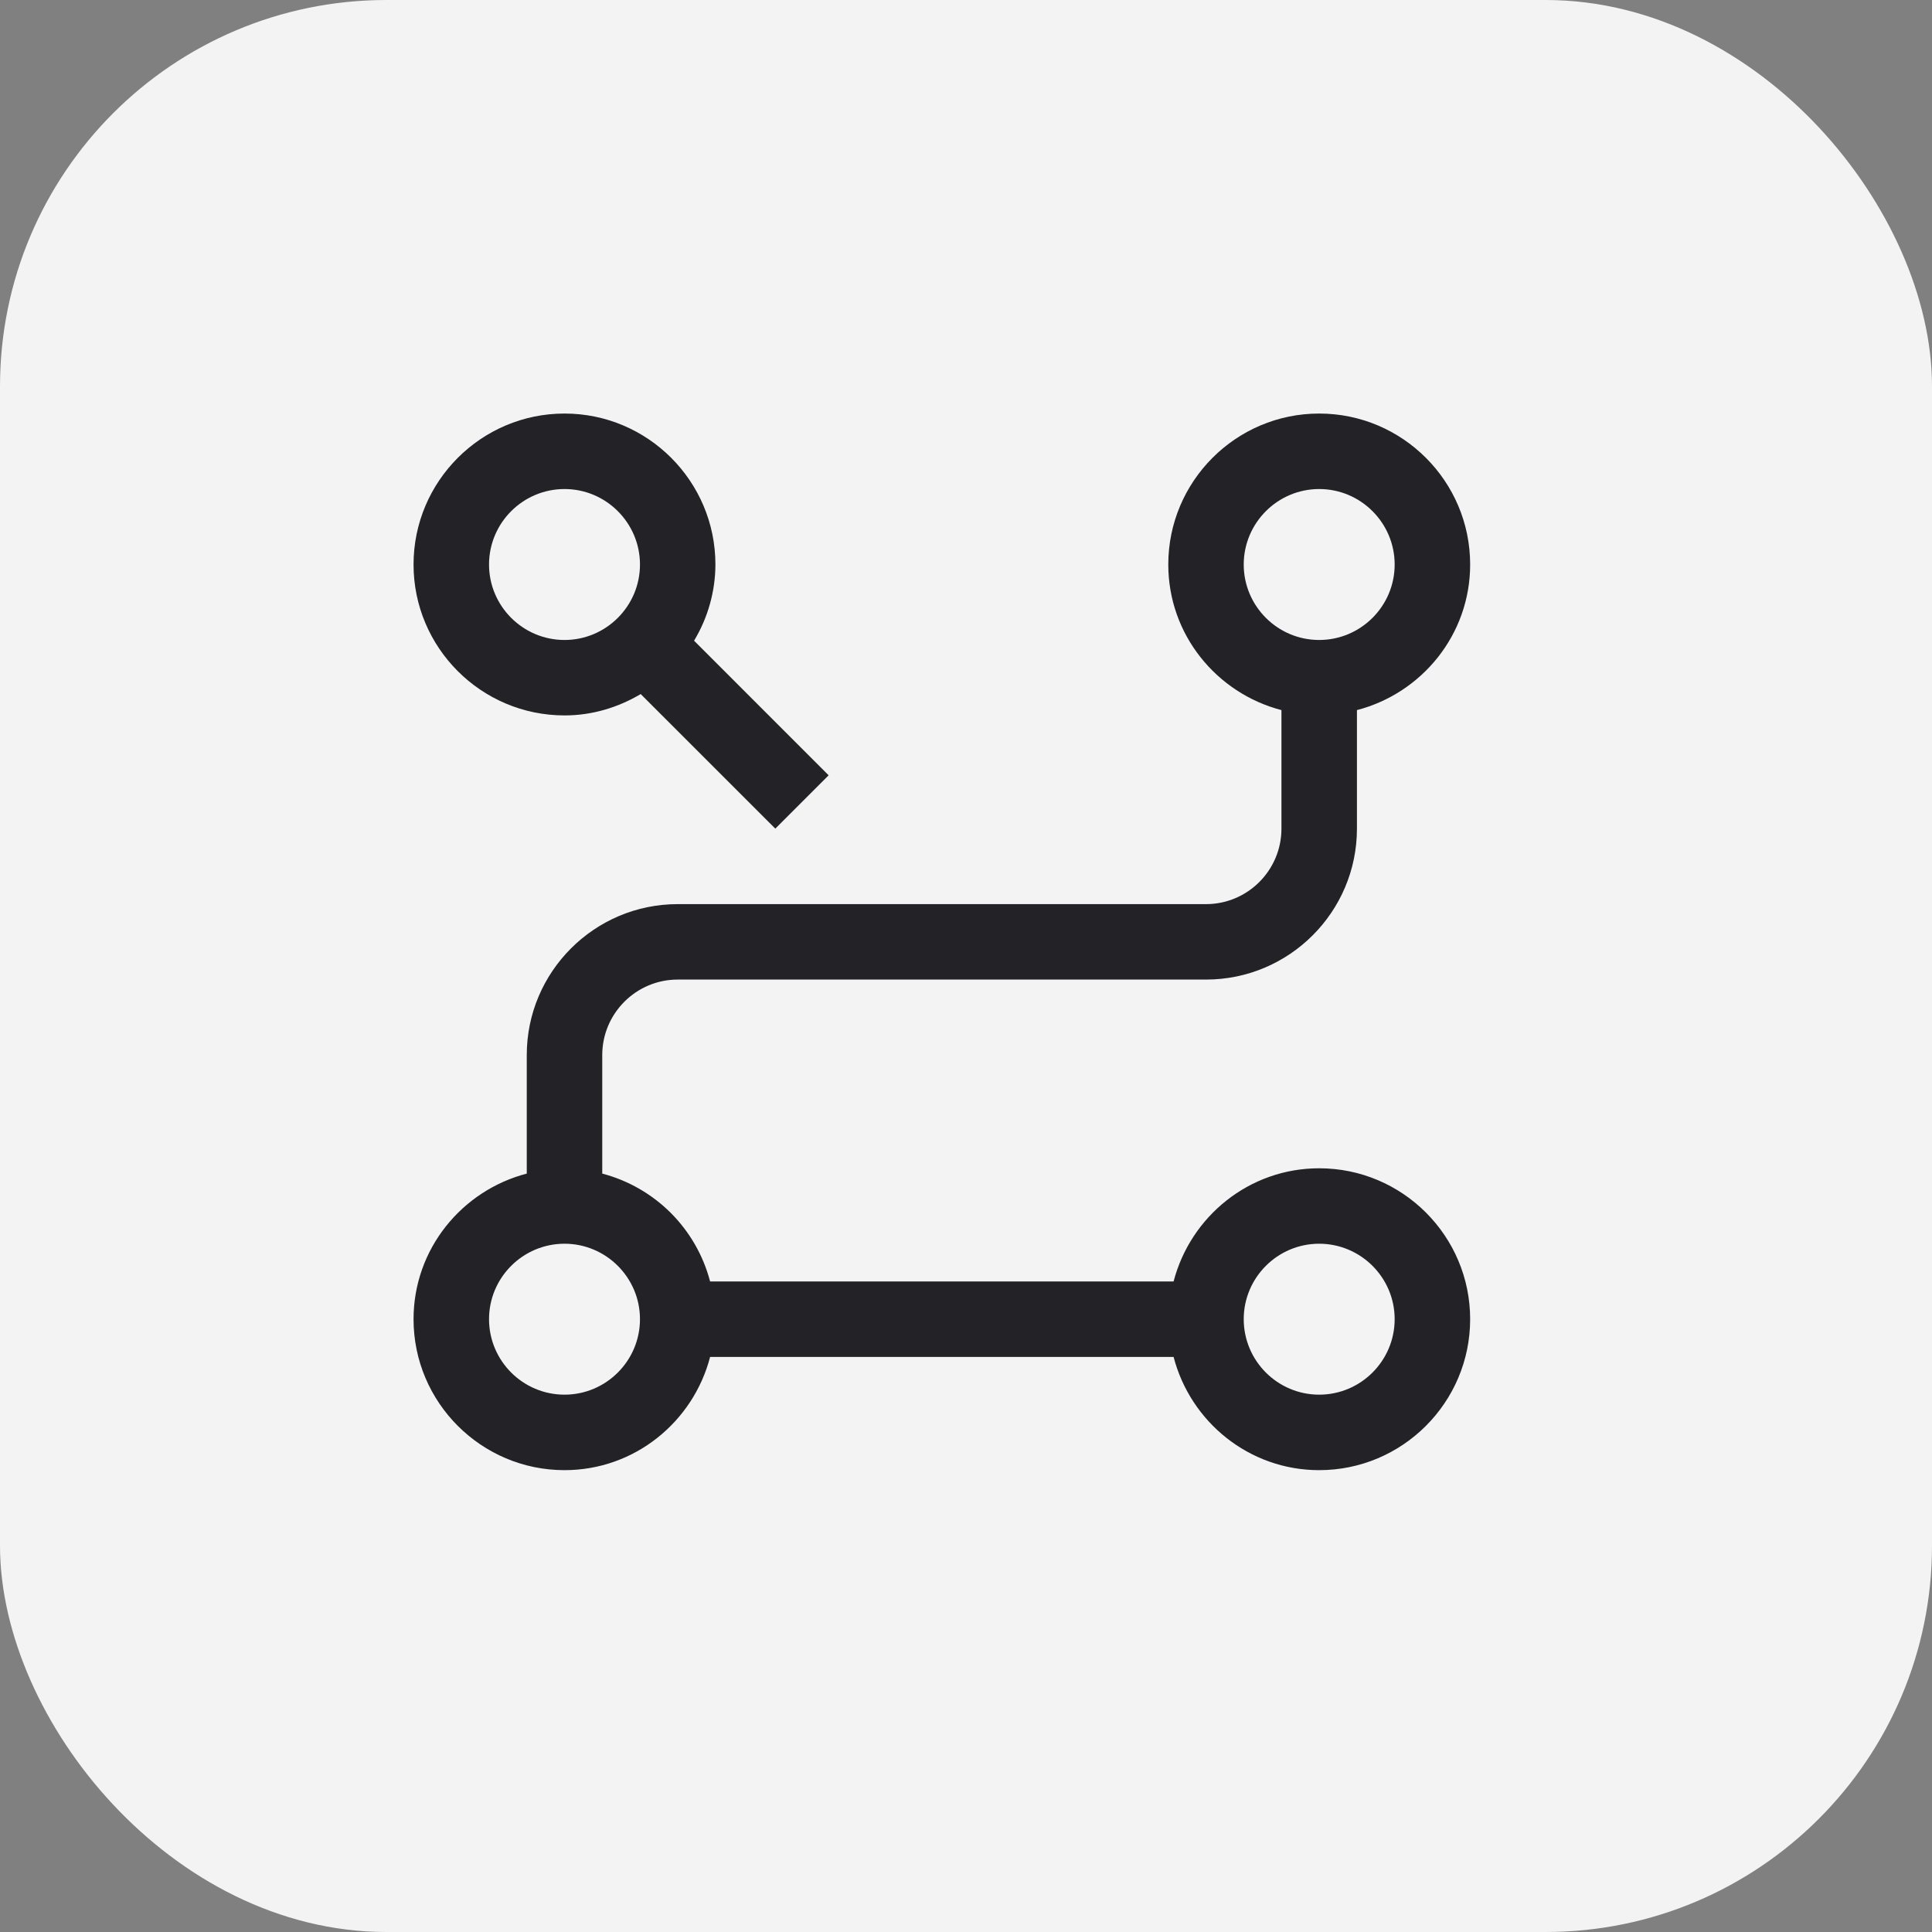 <svg width="40" height="40" viewBox="0 0 40 40" fill="none" xmlns="http://www.w3.org/2000/svg">
<rect x="0" y="0" width="40" height="40" fill="#808080" stroke="none"/>
<rect x="0.5" y="0.5" width="39" height="39" rx="7.5" fill="#F3F3F3"/>
<rect x="0.5" y="0.5" width="39" height="39" rx="7.5" stroke="#F3F3F3"/>
<path d="M27.312 24.188C25.861 24.188 24.648 25.188 24.298 26.531H14.702C14.561 25.994 14.28 25.505 13.888 25.112C13.495 24.72 13.006 24.439 12.469 24.298V21.844C12.469 20.983 13.169 20.281 14.031 20.281H24.969C26.692 20.281 28.094 18.88 28.094 17.156V14.702C29.438 14.352 30.438 13.139 30.438 11.688C30.438 9.964 29.036 8.562 27.312 8.562C25.589 8.562 24.188 9.964 24.188 11.688C24.188 13.139 25.188 14.352 26.531 14.702V17.156C26.531 18.018 25.831 18.719 24.969 18.719H14.031C12.308 18.719 10.906 20.12 10.906 21.844V24.298C9.562 24.648 8.562 25.861 8.562 27.312C8.562 29.036 9.964 30.438 11.688 30.438C13.139 30.438 14.352 29.438 14.702 28.094H24.298C24.648 29.438 25.861 30.438 27.312 30.438C29.036 30.438 30.438 29.036 30.438 27.312C30.438 25.589 29.036 24.188 27.312 24.188ZM25.75 11.688C25.75 10.827 26.451 10.125 27.312 10.125C28.174 10.125 28.875 10.827 28.875 11.688C28.875 12.548 28.174 13.25 27.312 13.25C26.451 13.25 25.75 12.549 25.75 11.688ZM11.688 28.875C10.826 28.875 10.125 28.174 10.125 27.312C10.125 26.451 10.826 25.75 11.688 25.75C12.549 25.75 13.25 26.452 13.25 27.312C13.25 28.173 12.549 28.875 11.688 28.875ZM27.312 28.875C26.451 28.875 25.75 28.174 25.75 27.312C25.75 26.451 26.451 25.75 27.312 25.75C28.174 25.75 28.875 26.452 28.875 27.312C28.875 28.173 28.174 28.875 27.312 28.875Z" fill="#232227"/>
<path d="M11.688 14.812C12.266 14.812 12.8 14.645 13.265 14.37L16.052 17.156L17.156 16.052L14.37 13.265C14.657 12.789 14.81 12.244 14.812 11.688C14.812 9.964 13.411 8.562 11.688 8.562C9.964 8.562 8.562 9.964 8.562 11.688C8.562 13.411 9.964 14.812 11.688 14.812ZM11.688 10.125C12.549 10.125 13.25 10.827 13.25 11.688C13.25 12.548 12.549 13.25 11.688 13.25C10.826 13.25 10.125 12.549 10.125 11.688C10.125 10.826 10.826 10.125 11.688 10.125Z" fill="#232227"/>
</svg>

